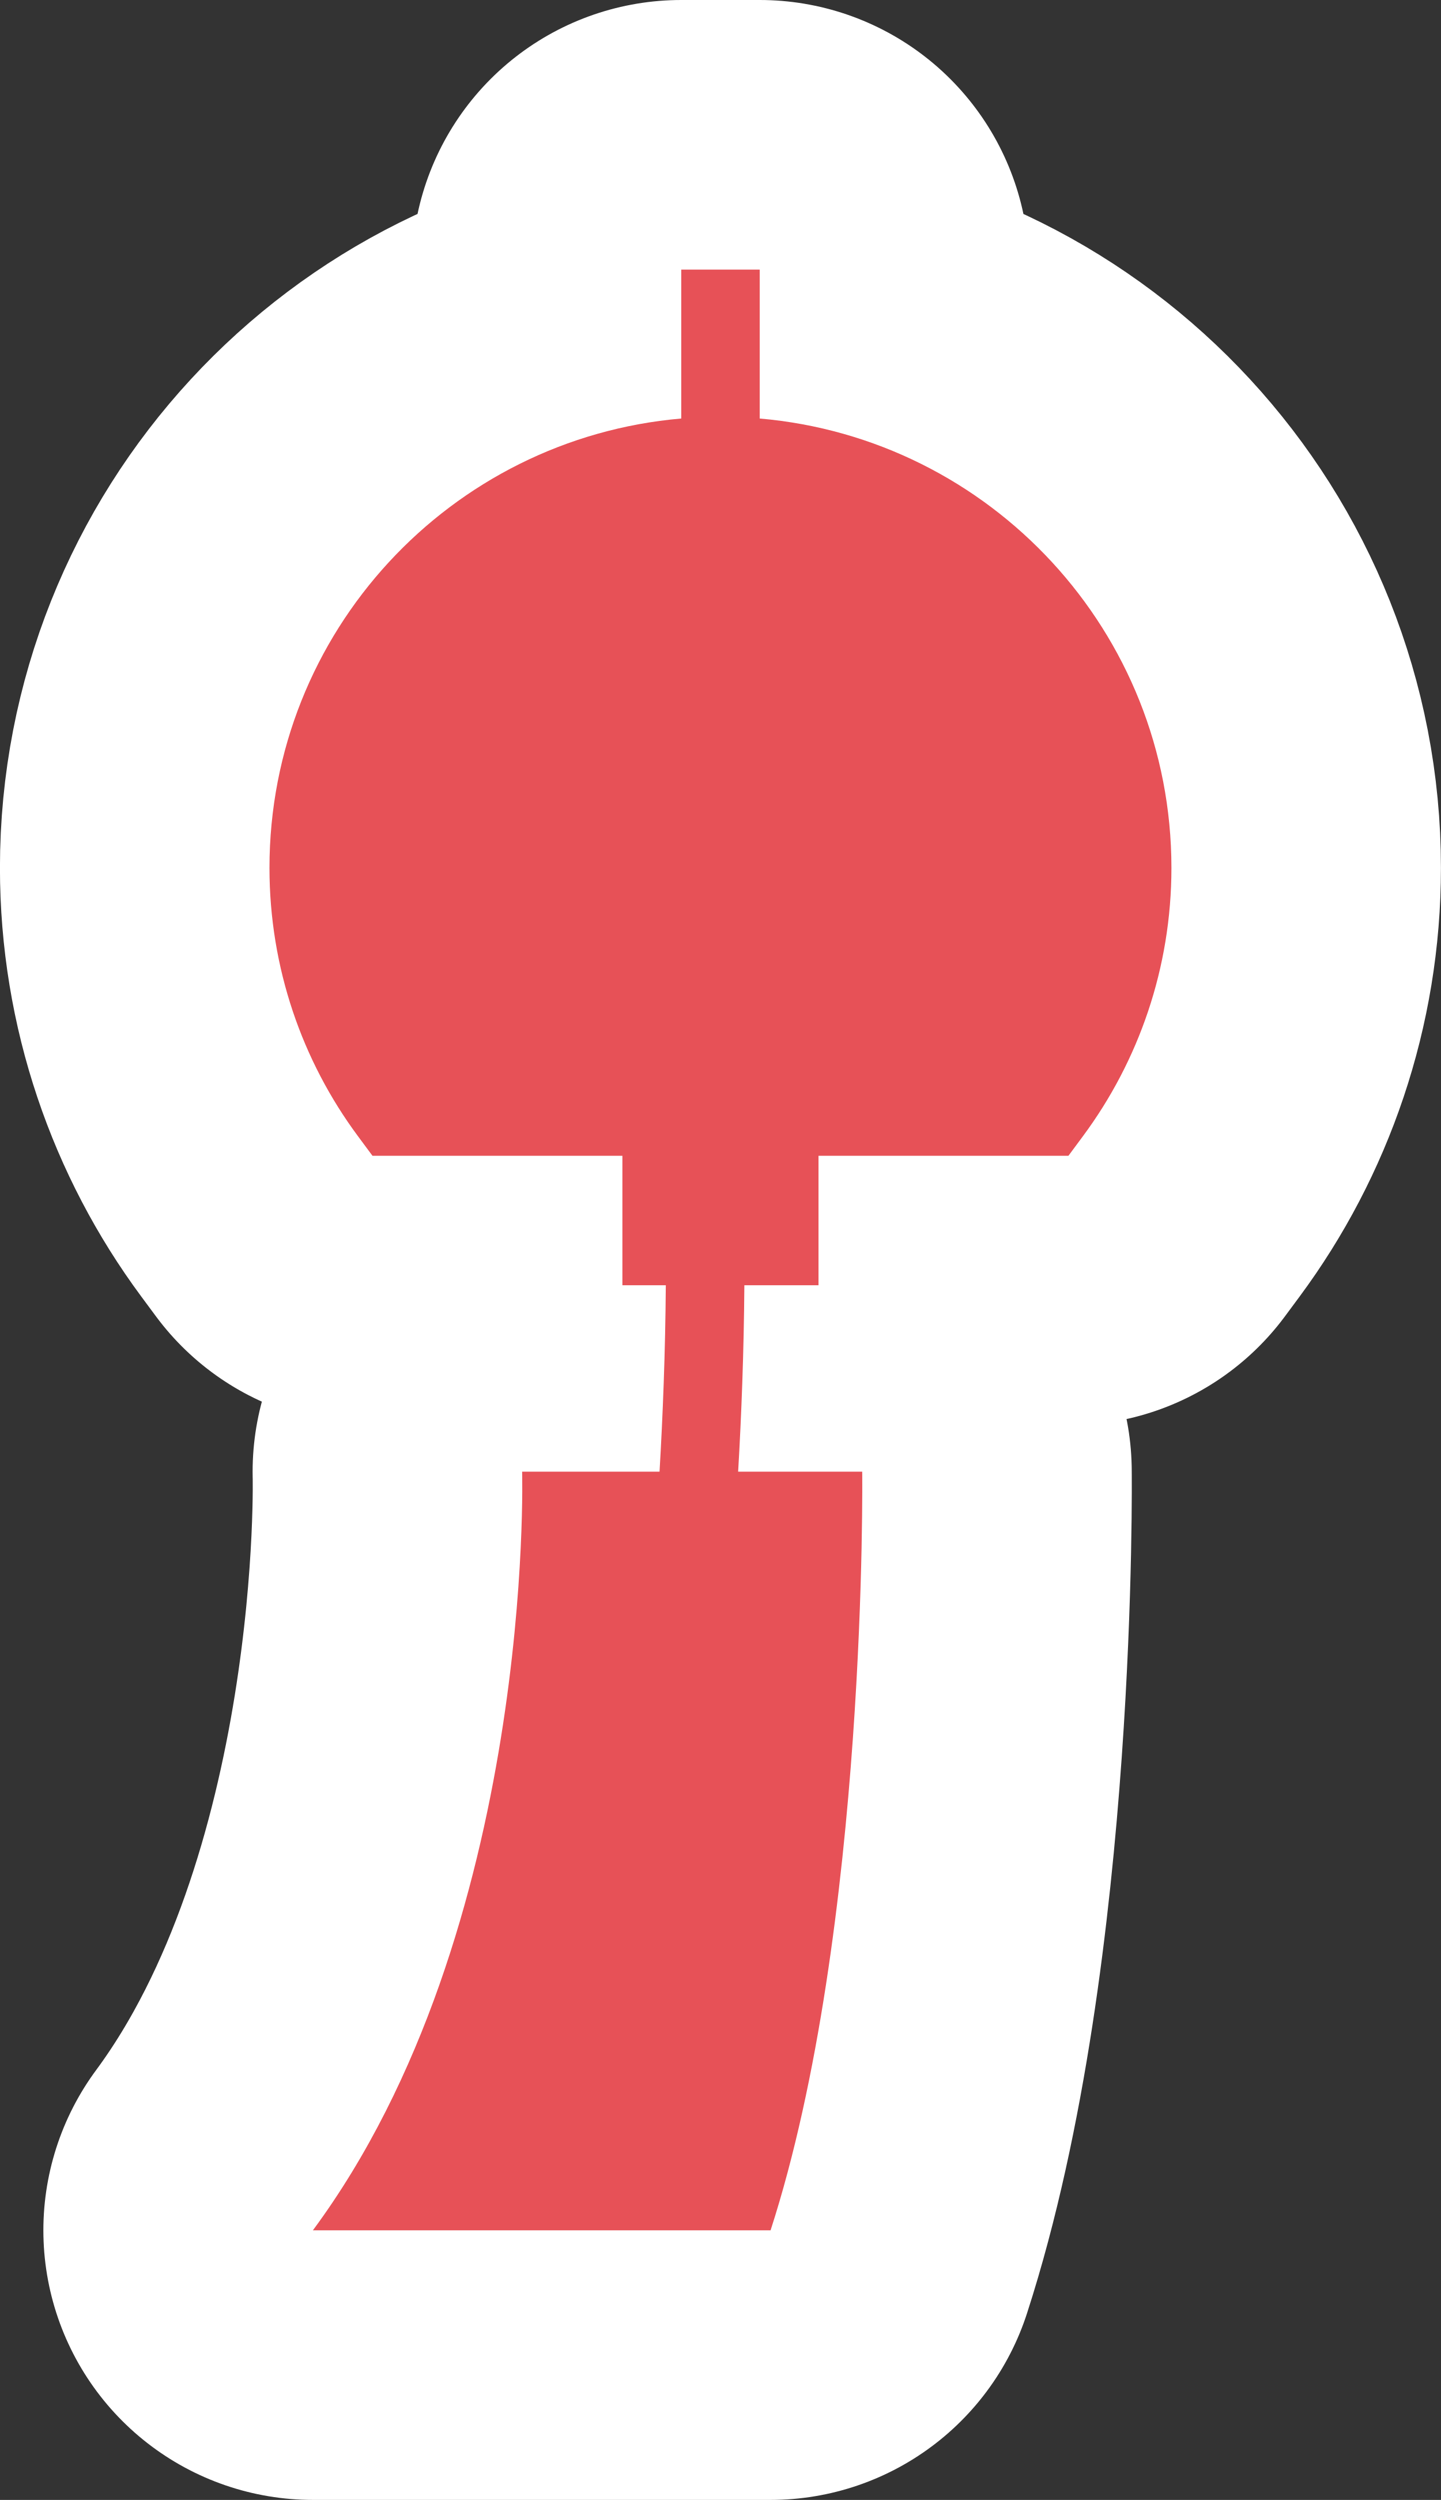 <?xml version="1.0" encoding="UTF-8"?>
<svg id="_レイヤー_2" data-name="レイヤー 2" xmlns="http://www.w3.org/2000/svg" viewBox="0 0 29.406 51">
  <rect x="0" y="0" width="29.406" height="51" fill="#333333" stroke="none"/>
  <defs>
    <style>
      .cls-1 {
        fill: none;
        stroke: #fff;
        stroke-linecap: round;
        stroke-linejoin: round;
        stroke-width: 11px;
      }

      .cls-2 {
        fill: #e75157;
      }
    </style>
  </defs>
  <g id="contents">
    <g>
      <path class="cls-1" d="M15.503,8.538v-3.038h-1.601v3.038c-4.708.407-8.402,4.352-8.403,9.166-0,2.046.671,3.943,1.802,5.47l.3.405h5.1v2.641h.886c-.01,1.369-.061,2.663-.128,3.803h-2.804s.266,9.34-4.27,15.477h9.34c1.986-6.137,1.87-15.477,1.87-15.477h-2.532c.067-1.143.117-2.435.127-3.803h1.513v-2.641h5.1l.3-.405c1.131-1.527,1.802-3.424,1.802-5.47-.001-4.813-3.695-8.759-8.403-9.166Z"/>
      <path class="cls-2" d="M15.503,8.538v-3.038h-1.601v3.038c-4.708.407-8.402,4.352-8.403,9.166-0,2.046.671,3.943,1.802,5.47l.3.405h5.1v2.641h.886c-.01,1.369-.061,2.663-.128,3.803h-2.804s.266,9.34-4.27,15.477h9.34c1.986-6.137,1.87-15.477,1.87-15.477h-2.532c.067-1.143.117-2.435.127-3.803h1.513v-2.641h5.1l.3-.405c1.131-1.527,1.802-3.424,1.802-5.47-.001-4.813-3.695-8.759-8.403-9.166Z"/>
    </g>
  </g>
</svg>